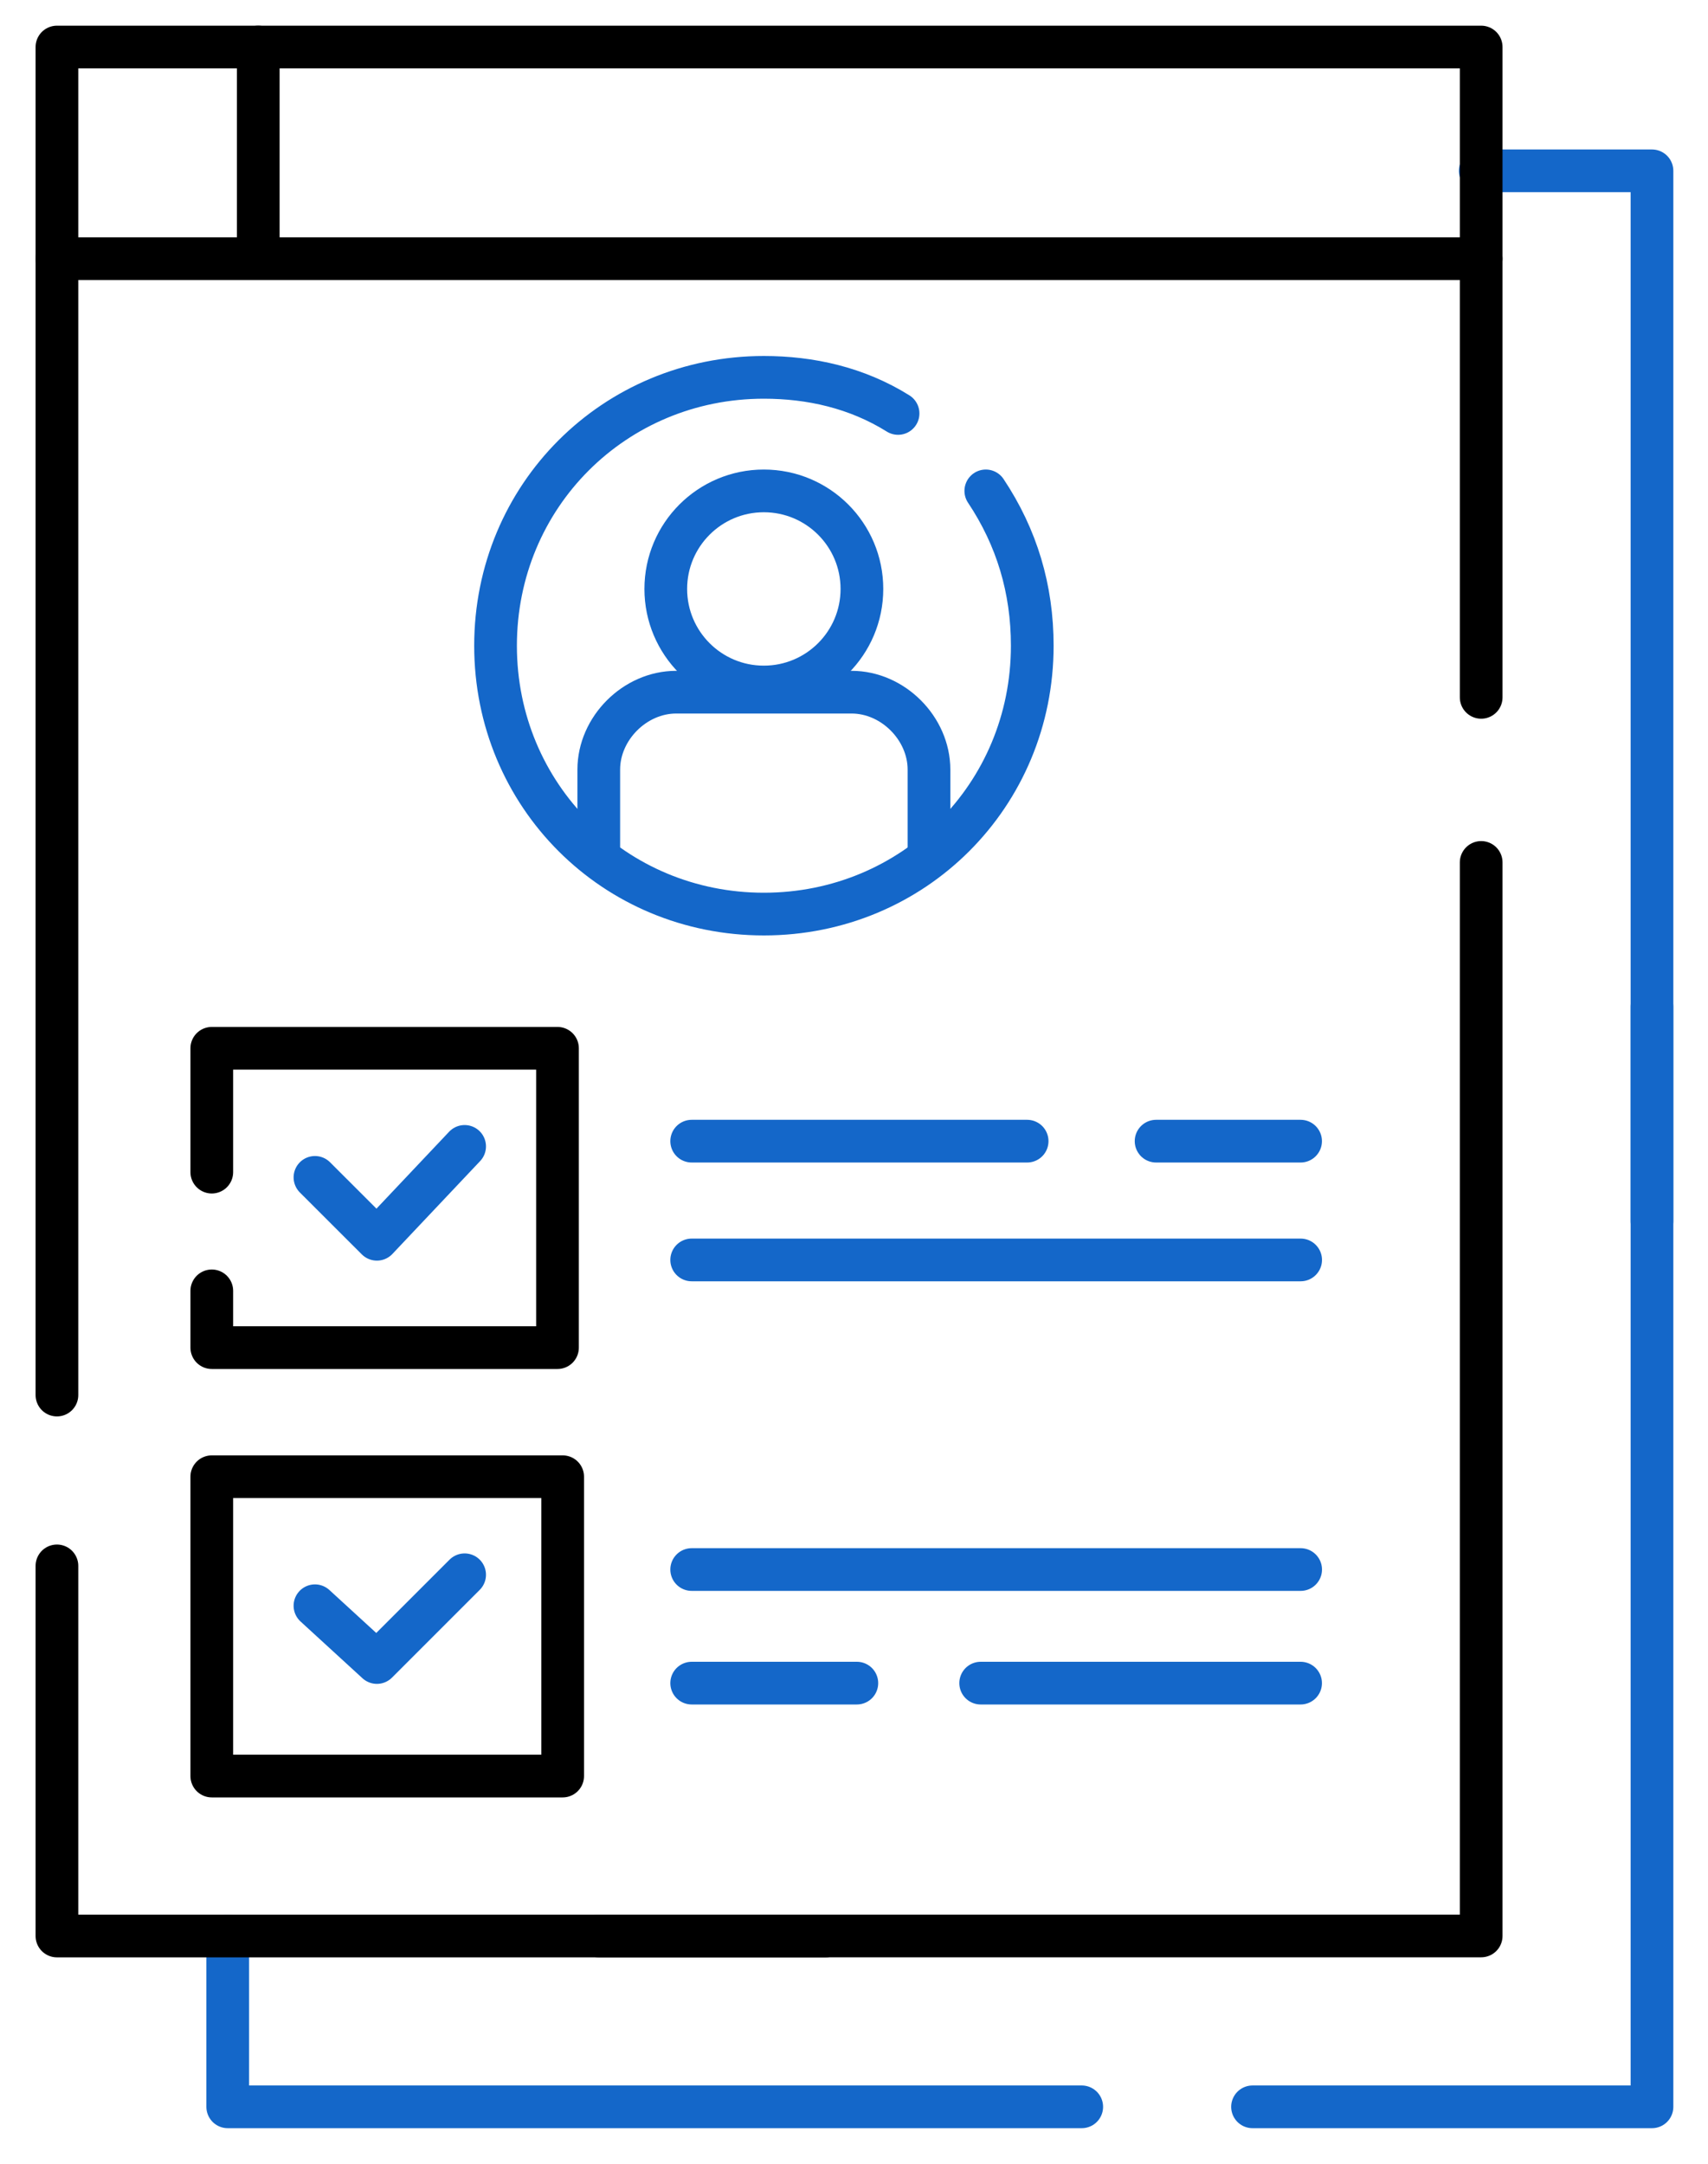<svg width="30" height="38" viewBox="0 0 30 38" fill="none" xmlns="http://www.w3.org/2000/svg">
<path d="M19 37H4V34M29.016 21.448V3H26" stroke="#1467C9" stroke-width="0.75" stroke-linecap="round" stroke-linejoin="round"/>
<path d="M29.016 17.678V37H22" stroke="#1467C9" stroke-width="0.75" stroke-linecap="round" stroke-linejoin="round"/>
<path d="M14.5 34H1V27.5M26.016 12.247V0.826H1V24.5" stroke="black" stroke-width="0.75" stroke-linecap="round" stroke-linejoin="round"/>
<path d="M26.016 15.146V33.999H10.517" stroke="black" stroke-width="0.75" stroke-linecap="round" stroke-linejoin="round"/>
<path d="M1 4.543H26.016" stroke="black" stroke-width="0.75" stroke-linecap="round" stroke-linejoin="round"/>
<path d="M15.774 7.261C15.049 6.808 14.233 6.627 13.417 6.627C10.789 6.627 8.704 8.712 8.704 11.34C8.704 13.969 10.789 16.053 13.417 16.053C16.046 16.053 18.131 13.969 18.131 11.34C18.131 10.343 17.859 9.437 17.315 8.621" stroke="#1467C9" stroke-width="0.75" stroke-linecap="round" stroke-linejoin="round"/>
<path d="M13.416 12.065C14.368 12.065 15.139 11.294 15.139 10.343C15.139 9.392 14.368 8.621 13.416 8.621C12.465 8.621 11.694 9.392 11.694 10.343C11.694 11.294 12.465 12.065 13.416 12.065Z" stroke="#1467C9" stroke-width="0.75" stroke-linecap="round" stroke-linejoin="round"/>
<path d="M16.317 15.057V13.516C16.317 12.791 15.683 12.156 14.958 12.156H11.876C11.151 12.156 10.517 12.791 10.517 13.516V15.057" stroke="#1467C9" stroke-width="0.75" stroke-linecap="round" stroke-linejoin="round"/>
<path d="M20.306 20.041H22.844" stroke="#1467C9" stroke-width="0.75" stroke-linecap="round" stroke-linejoin="round"/>
<path d="M12.149 20.041H18.041" stroke="#1467C9" stroke-width="0.75" stroke-linecap="round" stroke-linejoin="round"/>
<path d="M12.149 22.127H22.845" stroke="#1467C9" stroke-width="0.75" stroke-linecap="round" stroke-linejoin="round"/>
<path d="M3.72 20.585V18.41H9.792V23.667H3.72V22.67" stroke="black" stroke-width="0.75" stroke-linecap="round" stroke-linejoin="round"/>
<path d="M5.532 20.677L6.62 21.764L8.161 20.133" stroke="#1467C9" stroke-width="0.75" stroke-linecap="round" stroke-linejoin="round"/>
<path d="M12.149 27.564H22.845" stroke="#1467C9" stroke-width="0.75" stroke-linecap="round" stroke-linejoin="round"/>
<path d="M17.225 29.559H22.844" stroke="#1467C9" stroke-width="0.75" stroke-linecap="round" stroke-linejoin="round"/>
<path d="M12.149 29.559H15.05" stroke="#1467C9" stroke-width="0.75" stroke-linecap="round" stroke-linejoin="round"/>
<path d="M9.883 25.934H3.72V31.191H9.883V25.934Z" stroke="black" stroke-width="0.75" stroke-linecap="round" stroke-linejoin="round"/>
<path d="M5.532 28.2L6.62 29.197L8.161 27.656" stroke="#1467C9" stroke-width="0.75" stroke-linecap="round" stroke-linejoin="round"/>
<path d="M4.536 0.826V4.361" stroke="black" stroke-width="0.75" stroke-linecap="round" stroke-linejoin="round"/>
</svg>
